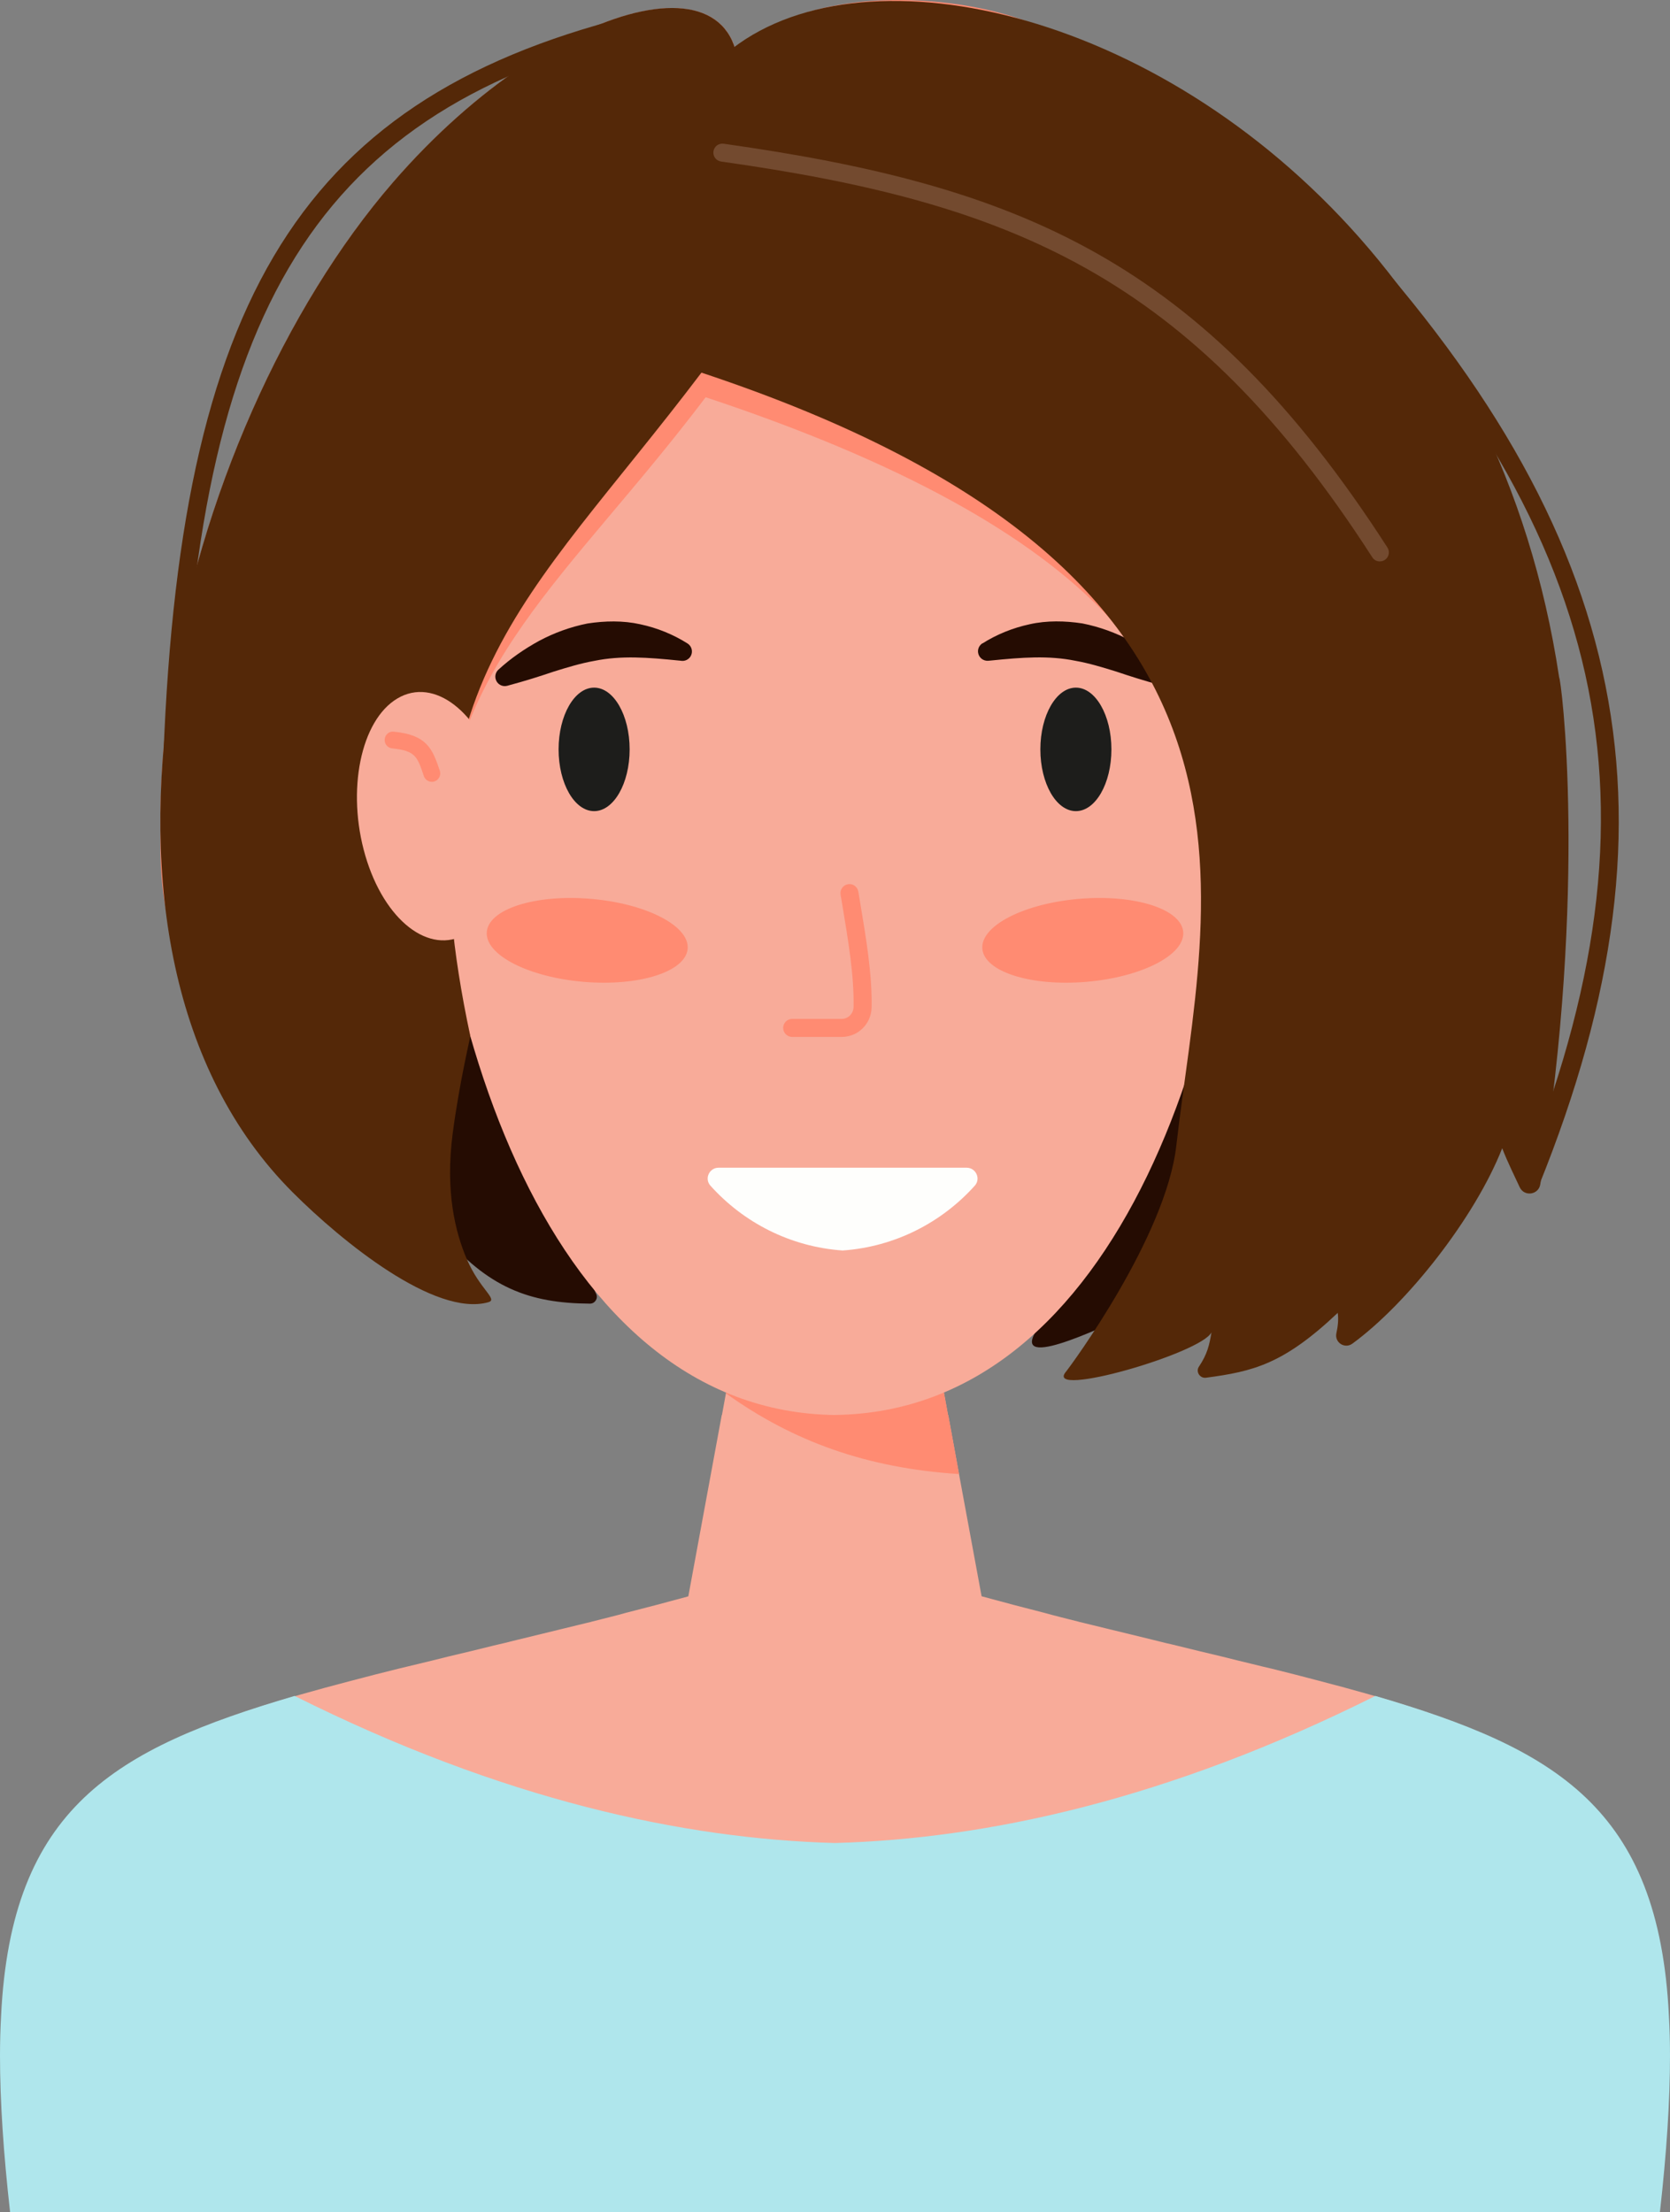 <?xml version="1.0" encoding="UTF-8"?>
<svg id="Camada_2" xmlns="http://www.w3.org/2000/svg" viewBox="0 0 353.5 468.24">
  <rect x="0" y="0" width="353.5" height="468.24" fill="#808080" stroke="none"/>
  <defs>
    <style>
      .cls-1 {
        fill: #f8ab99;
      }

      .cls-2 {
        fill: #fefefc;
      }

      .cls-3 {
        fill: #ff8b72;
      }

      .cls-4 {
        fill: #734a2f;
      }

      .cls-5 {
        fill: #afe6ec;
      }

      .cls-6 {
        fill: #250c02;
      }

      .cls-7 {
        fill: #1d1d1b;
      }

      .cls-8 {
        fill: #542808;
      }
    </style>
  </defs>
  <g id="_Layer_">
    <g>
      <polygon class="cls-1" points="210.09 350.35 143.4 350.35 152.78 299.49 152.82 299.49 153.66 294.91 154.27 291.56 154.77 288.73 198.73 288.73 199.22 291.56 200.67 299.49 200.71 299.49 203 311.99 210.09 350.35"/>
      <path class="cls-6" d="m93.42,260.89c9.82,11.64,18.61,14.95,31.46,15.03,1.05,0,1.76-1.08,1.33-2.03-2.84-6.24-11.04-24.83-8.28-24.9,30.87-.88,79.51,10.35,108.42,9.86,8.29-.14-6.37,21.53-7.37,23.43-4.18,7.96,17.11-2.87,19.71-3.68.14-.04.24-.07.36-.15,2.85-1.79,40.64-25.61,38.89-29.83-1.67-4.02-8.87-35.37-10.05-40.53-.11-.47-.43-.82-.88-1l-75.27-29.38c-.21-.08-.43-.11-.65-.09l-66.74,5.65s-.08,0-.12,0h-36.33c-.39,0-.76.16-1.04.44l-14.2,14.68c-.38.39-.5.96-.33,1.47l20.79,60.54c.06.18.16.35.28.49Z"/>
      <path class="cls-3" d="m203,311.99c-19.6-1.26-35.19-6.94-49.34-17.08l.61-3.36.5-2.82h43.96l.5,2.82,1.45,7.93h.04l2.29,12.51Z"/>
      <path class="cls-1" d="m2.33,468.24c-8.96-81.94,12.09-96.92,72.1-112.52,3.16-.84,6.44-1.68,9.84-2.52,1.33-.31,2.75-.65,4.12-.99,2.21-.53,4.42-1.07,6.67-1.64,3.09-.72,6.25-1.49,9.46-2.29.69-.15,1.41-.34,2.14-.5.95-.23,1.94-.5,2.9-.72,2.82-.69,5.68-1.37,8.62-2.1.38-.08.72-.19,1.11-.27,1.07-.27,2.17-.53,3.28-.8.84-.19,1.64-.42,2.52-.61.08-.04.19-.04.27-.08,1.26-.3,2.52-.65,3.77-.95,1.11-.27,2.21-.57,3.32-.88.04,0,.08-.04.11-.04h.04c4.23-1.07,8.54-2.21,13-3.43,9.82-2.63,20.23-5.57,31.18-8.88,10.95,3.31,21.36,6.25,31.17,8.88,4.46,1.22,8.77,2.36,13,3.43h.04s.08.04.11.04c1.11.3,2.21.61,3.32.88,1.26.31,2.52.65,3.77.95.08.04.19.04.27.08.88.19,1.68.42,2.52.61,1.11.27,2.21.53,3.28.8.38.08.72.19,1.11.27,2.94.72,5.8,1.41,8.62,2.1.95.23,1.94.5,2.9.72.72.15,1.45.34,2.14.5,3.2.8,6.37,1.56,9.46,2.29,2.25.57,4.46,1.11,6.67,1.64,1.37.34,2.78.69,4.12.99,3.39.84,6.67,1.68,9.84,2.52,60.01,15.59,81.06,30.58,72.1,112.52H2.33Z"/>
      <path class="cls-5" d="m2.14,468.24c-1.41-12.54-2.14-23.52-2.14-33.17,0-2.9.08-5.72.23-8.39,2.12-44.01,23.97-56.54,62.14-67.73,44.04,22.02,82.31,30.25,114.38,31.13,32.08-.89,70.35-9.12,114.38-31.13,38.17,11.18,60.01,23.72,62.14,67.73.15,2.67.23,5.49.23,8.39,0,9.65-.72,20.63-2.14,33.17H2.14Z"/>
      <path class="cls-1" d="m176.75,299.49c-59.78-.76-87.3-82.11-87.3-155.95S125.76,31.24,176.75,30.81c50.99.42,87.3,38.94,87.3,112.72s-27.52,155.19-87.3,155.95Z"/>
      <ellipse class="cls-7" cx="125.76" cy="158.61" rx="7.52" ry="13.07"/>
      <path class="cls-7" d="m220.22,158.61c0,7.22,3.36,13.07,7.52,13.07s7.52-5.85,7.52-13.07-3.37-13.07-7.52-13.07-7.52,5.85-7.52,13.07Z"/>
      <path class="cls-3" d="m145.56,200.81c.41-4.85-8.78-9.58-20.52-10.57-11.74-.99-21.59,2.15-22,7-.41,4.85,8.78,9.58,20.52,10.57,11.74.99,21.59-2.14,22-7Z"/>
      <path class="cls-3" d="m207.94,200.81c-.41-4.85,8.78-9.58,20.52-10.57,11.74-.99,21.59,2.15,22,7,.41,4.85-8.78,9.58-20.52,10.57-11.74.99-21.59-2.14-22-7Z"/>
      <path class="cls-1" d="m248.02,164.39c4.03-13.76,13.59-21.17,21.36-16.56,7.77,4.61,10.81,19.51,6.79,33.27-4.03,13.76-13.59,21.17-21.36,16.56-7.77-4.61-10.81-19.51-6.79-33.27Z"/>
      <path class="cls-6" d="m143.92,139.83c-6.86-.7-12.44-1.11-18.08.04-2.83.5-5.69,1.36-8.67,2.29-2.95,1-6.08,1.99-9.45,2.89l-.35.1c-1.07.29-2.17-.35-2.45-1.42-.2-.74.05-1.5.58-1.99,2.58-2.37,5.48-4.38,8.62-6.1,3.15-1.68,6.62-2.96,10.27-3.68,3.67-.56,7.51-.64,11.13.17,3.63.77,7.01,2.17,10.01,4.06.94.59,1.22,1.83.63,2.76-.42.66-1.16,1-1.89.92l-.34-.04Z"/>
      <path class="cls-6" d="m207.97,136.18c2.99-1.89,6.38-3.28,10.01-4.06,3.62-.81,7.46-.73,11.13-.17,3.65.72,7.12,2,10.27,3.68,3.14,1.72,6.04,3.74,8.62,6.1.81.75.87,2.01.12,2.83-.52.57-1.29.77-1.99.58l-.36-.1c-3.37-.9-6.49-1.89-9.45-2.89-2.98-.93-5.84-1.79-8.67-2.29-5.64-1.15-11.23-.74-18.08-.04l-.34.03c-1.1.11-2.08-.69-2.2-1.79-.08-.78.3-1.5.92-1.9Z"/>
      <path class="cls-2" d="m152.1,247.15c-1.96,0-3.04,2.33-1.73,3.79,7,7.8,16.89,12.95,27.99,13.73,11.1-.78,20.99-5.93,27.99-13.73,1.31-1.46.22-3.79-1.73-3.79h-52.51Z"/>
      <g>
        <path class="cls-3" d="m69.39,241.1c10.42,10.42,8.46,11.15,19.74,8.02.39-.11.59-.26.63-.47,0-.03.01-.07-1.83.34l14.21,26.54,1.84-.47c-8.83-4.39-7.42-3-9.65-8.16-1.66-3.83-4.56-8.49-4.88-15.21.08-1.77.49-4.14.75-6.08,1.43-10.89,1.21-20.58,1.21-20.93l8.15-5.39s0,0,0,0c-2.86-13.36-5.91-26.28-6.13-36.46.94-42.19,26.65-60.06,55.94-98.75,4.69-6.19,4.83-13.03,4.83-20.64v-5.4c0-5.05-.45-10.35-.58-15.81.12-4.07.54-8.22,1.58-12.4.8-3.22,1.17-6.09,1.17-8.6h0v-5.4c0-.74-.03-1.45-.1-2.13-.7-7.37-5.1-11.21-11.79-11.88-14.53-1.46-39.84,12.05-61.27,36.79-28.09,32.43-49.25,86.47-49.25,135.27v5.4c0,30.36,15.62,42.02,35.44,61.84Z"/>
        <path class="cls-8" d="m155.18,24.41c9.11-36.84-36.7-26.56-71.99,14.18C37.63,91.19,10.28,200.7,61.96,252.37c10.42,10.42,30.09,26.39,41.38,23.26,2.19-.61-1.71-2.61-4.51-9.09-2.46-5.71-4.62-14.36-3-26.69,1.45-10.98,3.76-20.38,3.72-20.57-15.76-73.73,11.67-91.19,48.93-140.41,11.09-14.65,1.67-34.09,6.7-54.45Z"/>
      </g>
      <g>
        <path class="cls-1" d="m105.48,164.39c-4.03-13.76-13.59-21.17-21.36-16.56-7.77,4.61-10.81,19.51-6.79,33.27,4.03,13.76,13.59,21.17,21.36,16.56,7.77-4.61,10.81-19.51,6.79-33.27Z"/>
        <path class="cls-3" d="m91.4,165.47c-.75,0-1.44-.48-1.69-1.22-1.36-4.11-1.77-5.35-6.69-5.85-.98-.1-1.69-.97-1.59-1.95.1-.98.95-1.72,1.95-1.59,6.88.7,8.12,3.45,9.72,8.27.31.94-.2,1.95-1.13,2.26-.19.06-.37.09-.56.09Z"/>
      </g>
      <g>
        <path class="cls-3" d="m242.33,283.37c0,2.96,12.83-.96,20.65-5.29-.04.13-.93,5.89-.93,6.02l2.89-5.84c0,.86,2.16.68,3.13.55,9.87-1.31,6.98-2.01,18.25-12.59l4.38-5.48c0,1.68-5.3,8.74-3.83,7.67,11.58-8.44,10.84-26.36,16.61-41.06.02.06-13.76-16.18,2.56,2.55,3.26,3.75,11.16,10.76,11.86,5.84,3.61-25.22,6.51-32.07,6.51-48.82,0,0,1.7-.49,1.7-.49l-2.43-3.77s-9.73.32-1.7.85l5.96-5.89h0c0-21.71-12.97-40.31-2.43-36.82l-3.29-.97C272.42,52.01,249.73,5.55,199,.46c-32.46-3.26-57.99,10.93-57.99,42.63,0,0,22.46,6.76,22.46,6.77,0,10.09-16.87,21.75-14.12,34.21,41.57,13.79,69.15,29.31,85.3,46.52,17.6,18.75,21.87,39.44,22.27,60.06-.31,17.09-5.29,36.24-7.06,51.69-2.2,19.22-22.33,46.55-23.38,47.81-.31.37-.45.68-.45.93l16.28-7.71Z"/>
        <path class="cls-8" d="m330.04,143.39C305.09-22.43,96.27-44.63,148.48,78.87c128.47,42.63,106.53,110.97,100.51,163.67-2.2,19.22-22.33,46.55-23.38,47.82-4.69,5.7,28.73-3.94,30.83-8.37-.45,2.71-.87,4.59-2.66,7.27-.72,1.08.22,2.51,1.5,2.34,9.97-1.33,16.4-2.85,27.89-13.73.19,1.5.03,2.84-.29,4.32-.42,1.95,1.77,3.37,3.38,2.2,11.58-8.44,25.94-26.65,31.72-41.36,1.23,3.15,2.46,5.55,3.7,8.24.96,2.07,4,1.65,4.36-.6,10.18-62.78,4.36-107.65,3.99-107.27Z"/>
      </g>
      <path class="cls-3" d="m178.16,219.47h-10.47c-1.05,0-1.91-.85-1.91-1.91s.85-1.91,1.91-1.91h10.47c1.39,0,2.5-1.12,2.52-2.55.12-6.61-1.09-13.84-2.49-22.21l-.26-1.55c-.17-1.04.53-2.02,1.57-2.19,1.02-.19,2.02.53,2.19,1.57l.26,1.55c1.43,8.56,2.67,15.95,2.55,22.91-.06,3.52-2.85,6.29-6.34,6.29Z"/>
      <path class="cls-4" d="m292.08,118.83c-.63,0-1.24-.31-1.6-.88-38.5-59.77-76.62-75.11-137.84-83.76-1.04-.15-1.77-1.11-1.62-2.15.15-1.04,1.09-1.76,2.16-1.62,62.36,8.82,101.21,24.46,140.51,85.47.57.88.32,2.06-.57,2.63-.32.2-.68.3-1.03.3Z"/>
      <path class="cls-8" d="m36.49,162.06s-.05,0-.07,0c-1.05-.04-1.87-.93-1.83-1.98C38.41,59.71,65.92,18.33,139.72,1.92c1.04-.22,2.05.42,2.28,1.45.23,1.03-.42,2.05-1.45,2.28C68.87,21.58,42.14,62.03,38.4,160.22c-.04,1.03-.89,1.83-1.91,1.83Z"/>
      <path class="cls-8" d="m323.83,252.26c-.25,0-.49-.04-.74-.13-1.05-.39-1.57-1.52-1.16-2.53,32.18-79.53,19.38-137.1-45.65-205.31-.76-.8-.7-2.04.13-2.77.83-.72,2.12-.67,2.88.12,65.4,68.6,78.86,129.26,46.44,209.36-.31.78-1.08,1.25-1.9,1.25Z"/>
    </g>
  </g>
</svg>
